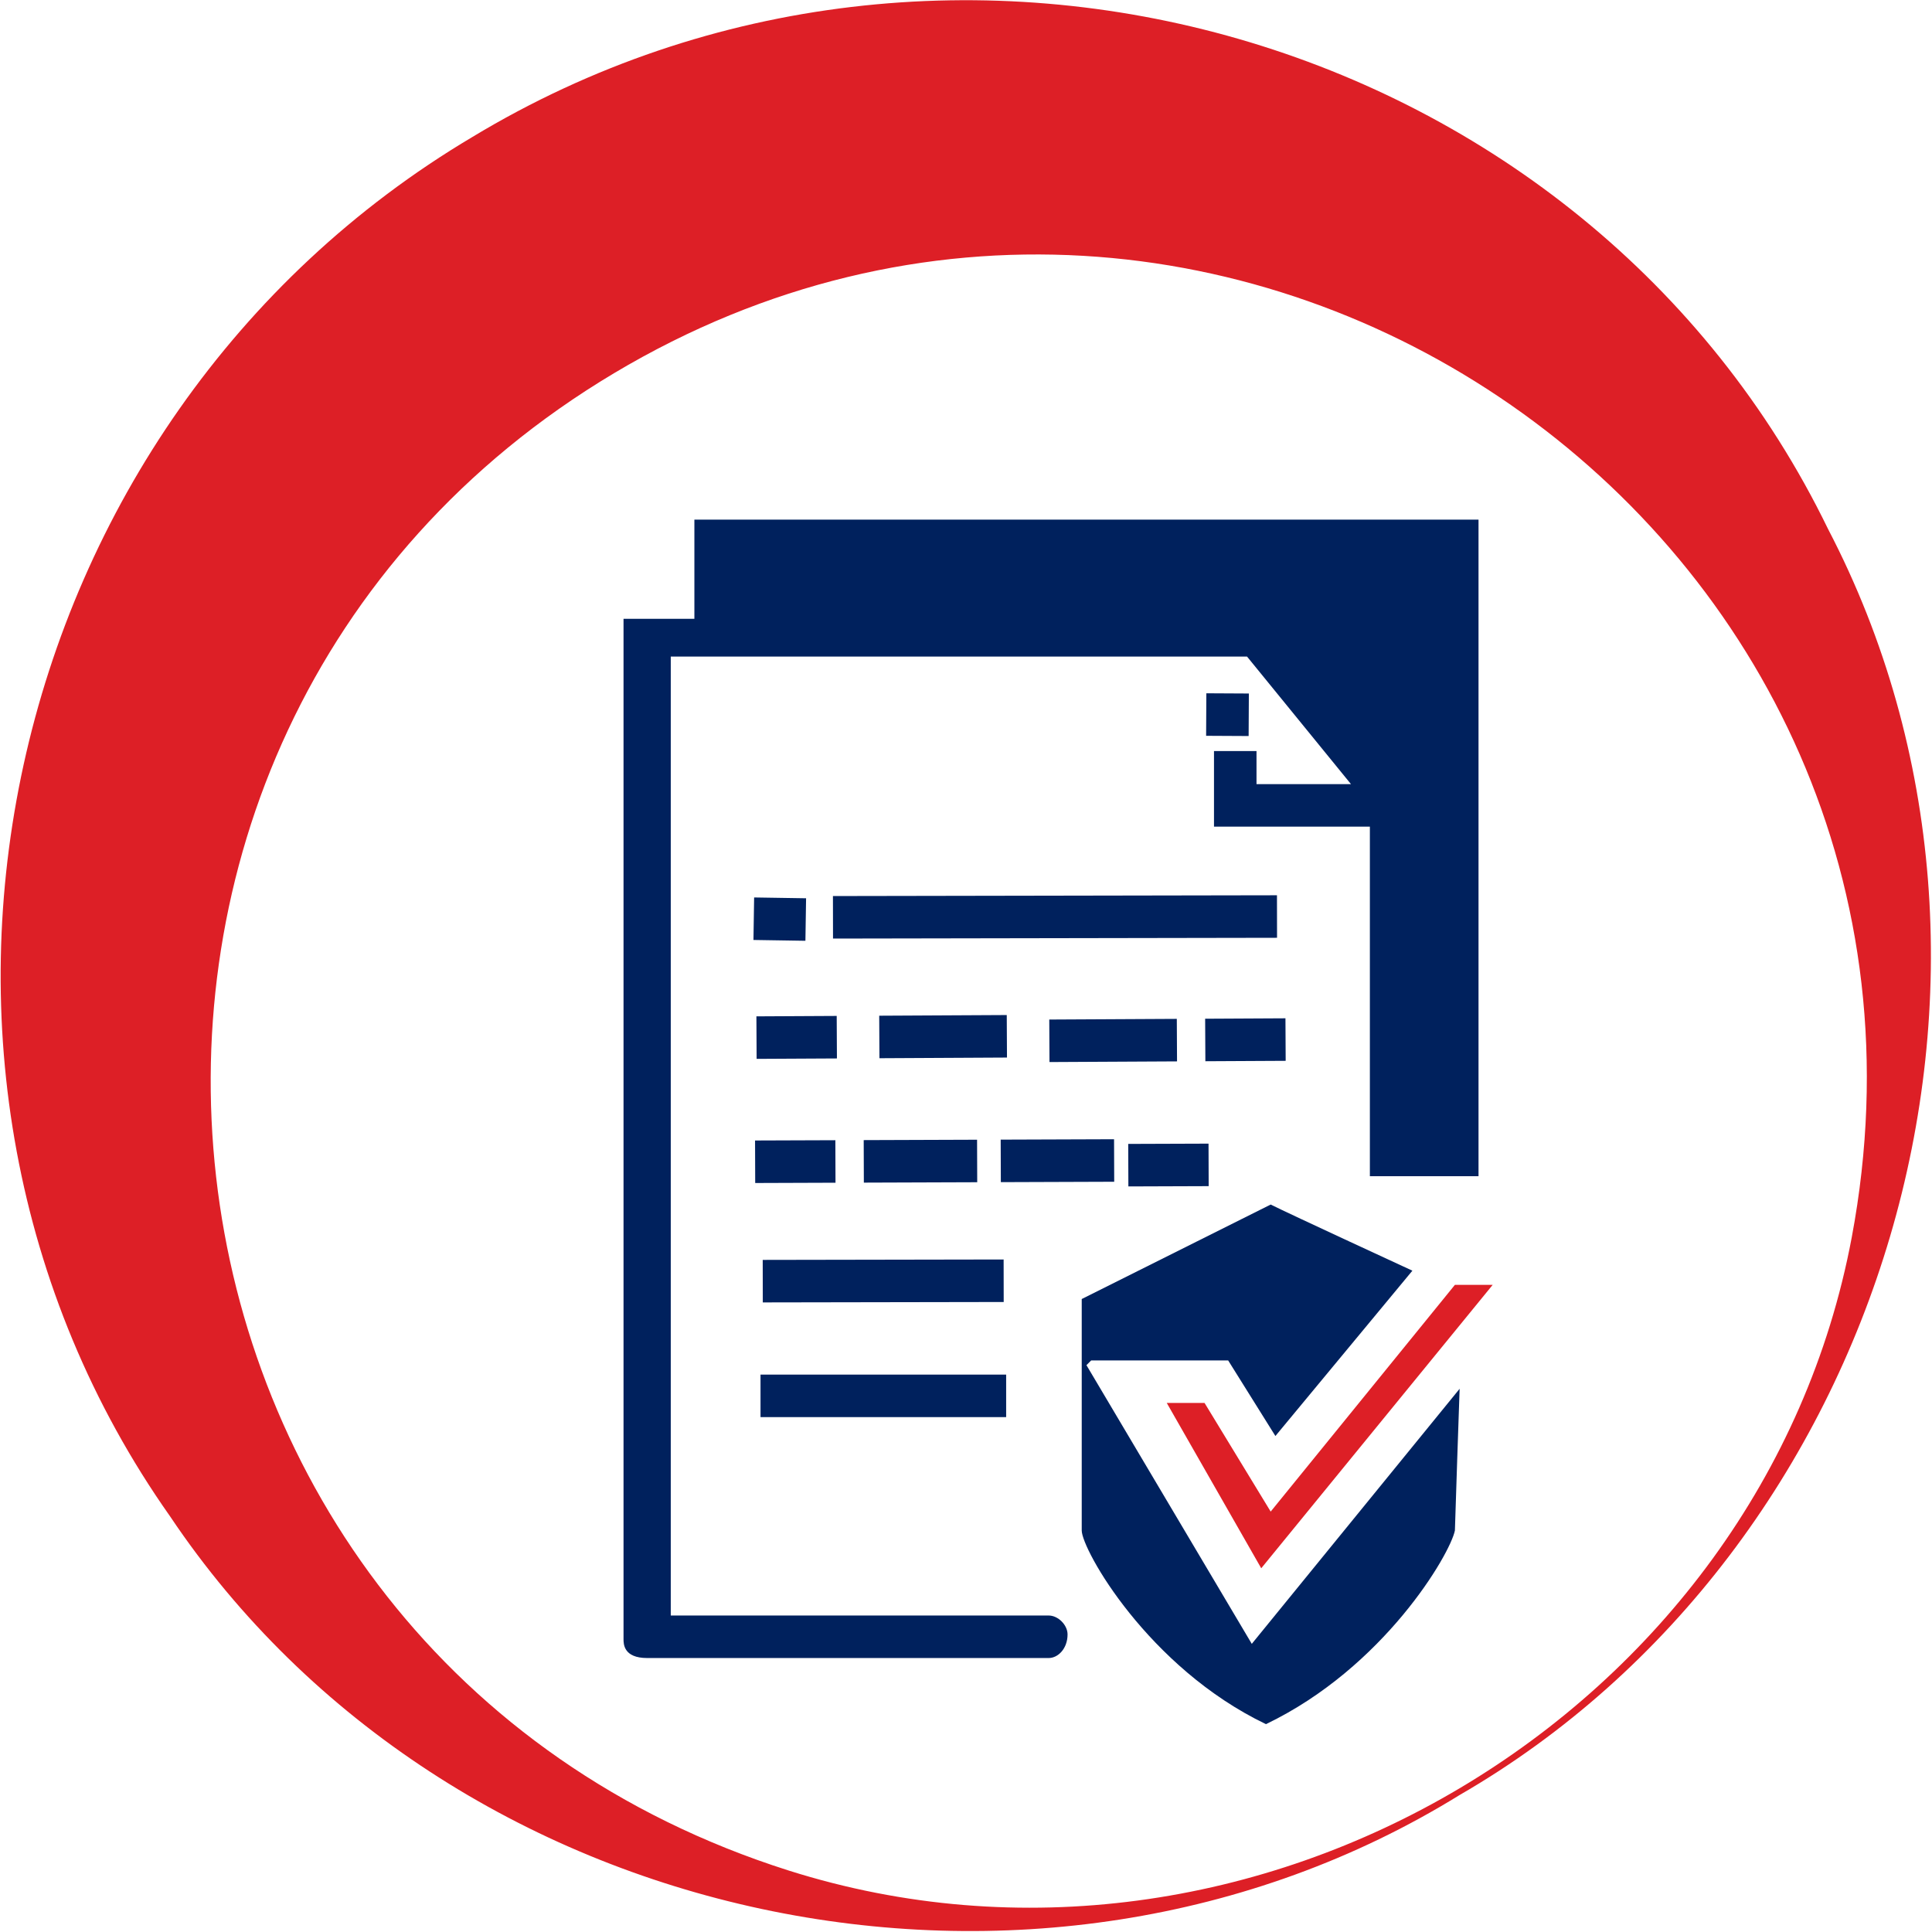 <?xml version="1.0" encoding="UTF-8"?>
<svg id="Layer_1" xmlns="http://www.w3.org/2000/svg" version="1.1" viewBox="0 0 40.9 40.9">
  <!-- Generator: Adobe Illustrator 29.0.1, SVG Export Plug-In . SVG Version: 2.1.0 Build 192)  -->
  <defs>
    <style>
      .st0 {
        fill: none;
      }

      .st1 {
        fill: #dd1f26;
      }

      .st2 {
        fill: #00215d;
      }
    </style>
  </defs>
  <path class="st1" d="M10,2.9c10.1-6.1,23.6-2.2,28.7,8.3,4.9,9.4,1.2,21.6-7.8,26.8-8.9,5.5-21.4,2.9-27.3-5.9C-3.1,22.6-.1,8.9,10,2.9h0ZM13,7.9C.1,15.6,2.2,35,16.7,39.6c9.8,3.1,20.6-3.3,22.5-13.4C42,11.3,25.9.2,13,7.9h0Z"/>
  <g>
    <path class="st0" d="M25.6,17.5v-1.6s.9,0,.9,0v.7s2,0,2,0l-2.2-2.7h-12.2c0,2.8,0,17.6,0,20.3,1.1,0,4.4,0,7.1,0v-4.3h-5.1s0-.9,0-.9h5.1v-1.5h-5.1s0-.9,0-.9h5.1s0,.9,0,.9v-4.4h7.7v-5.7s-3.3,0-3.3,0ZM25.6,14.6h.9s0,.9,0,.9h-.9s0-.9,0-.9ZM27,19v.9s-9.4,0-9.4,0v-.9s9.4,0,9.4,0ZM16,19h1.1s0,.9,0,.9h-1.1s0-.9,0-.9ZM16,21.7h1.7s0,.9,0,.9h-1.7s0-.9,0-.9ZM16,25.1v-.9s1.7,0,1.7,0v.9s-1.7,0-1.7,0ZM18.3,25.1v-.9s2.4,0,2.4,0v.9s-2.4,0-2.4,0ZM18.6,22.5v-.9s2.7,0,2.7,0v.9s-2.7,0-2.7,0ZM22.2,22.5v-.9s2.7,0,2.7,0v.9s-2.7,0-2.7,0ZM25.5,21.6h1.7s0,.9,0,.9h-1.7s0-.9,0-.9Z"/>
    <rect class="st2" x="17.6" y="19" width="9.4" height=".9" transform="translate(0 0) rotate(-.1)"/>
    <rect class="st2" x="16.1" y="18.9" width=".9" height="1.1" transform="translate(-3.2 35.7) rotate(-89.1)"/>
    <rect class="st2" x="16" y="21.6" width="1.7" height=".9" transform="translate(-.1 0) rotate(-.3)"/>
    <rect class="st2" x="22.2" y="21.6" width="2.7" height=".9" transform="translate(-.1 .1) rotate(-.3)"/>
    <rect class="st2" x="18.6" y="21.6" width="2.7" height=".9" transform="translate(-.1 0) rotate(-.3)"/>
    <rect class="st2" x="25.5" y="21.6" width="1.7" height=".9" transform="translate(-.1 .1) rotate(-.3)"/>
    <rect class="st2" x="16" y="24.2" width="1.7" height=".9" transform="translate(-.1 0) rotate(-.2)"/>
    <rect class="st2" x="18.3" y="24.2" width="2.4" height=".9" transform="translate(-.1 0) rotate(-.2)"/>
    <rect class="st2" x="16.1" y="26.7" width="5.1" height=".9" transform="translate(0 0) rotate(-.1)"/>
    <rect class="st2" x="25.5" y="14.6" width=".9" height=".9" transform="translate(10.8 41) rotate(-89.7)"/>
    <path class="st2" d="M23.1,28.8h2.9s1,1.6,1,1.6l2.9-3.5h0s-2.6-1.2-3-1.4l-4,2c0,1.8,0,4.5,0,4.9,0,.4,1.4,2.9,3.9,4.1,2.5-1.2,3.9-3.6,4-4.1,0-.1.1-3,.1-3h0s-4.4,5.4-4.4,5.4l-3.5-5.9Z"/>
    <polygon class="st1" points="25.5 29.7 24.7 29.7 26.7 33.2 31.6 27.2 30.8 27.2 26.9 32 25.5 29.7"/>
    <polygon class="st2" points="21.3 29.1 21.2 29.1 16.1 29.1 16.1 30 21.2 30 21.3 30 21.3 29.1"/>
    <g>
      <path class="st2" d="M14.7,11v2.1h-1.5s0,.4,0,.4c0,21.2,0,21.2,0,21.2,0,.1,0,.4.5.4,0,0,.2,0,.3,0,.1,0,.3,0,.5,0s.3,0,.5,0c.7,0,1.7,0,2.9,0,1.2,0,2.5,0,3.3,0,.6,0,1,0,1,0,.2,0,.4-.2.4-.5,0-.2-.2-.4-.4-.4h0c-.3,0-.6,0-.9,0-2.7,0-6,0-7.1,0,0-2.7,0-17.6,0-20.3h12.2s2.2,2.7,2.2,2.7h-2s0-.7,0-.7h-.9s0,1.6,0,1.6h3.3s0,5.7,0,5.7v1.7s.9,0,.9,0h0s1.4,0,1.4,0v-13.9H14.7Z"/>
      <rect class="st2" x="21.2" y="24.2" width="2.4" height=".9" transform="translate(-.1 0) rotate(-.2)"/>
      <rect class="st2" x="23.9" y="24.2" width="1.7" height=".9" transform="translate(-.1 .1) rotate(-.2)"/>
    </g>
  </g>
</svg>